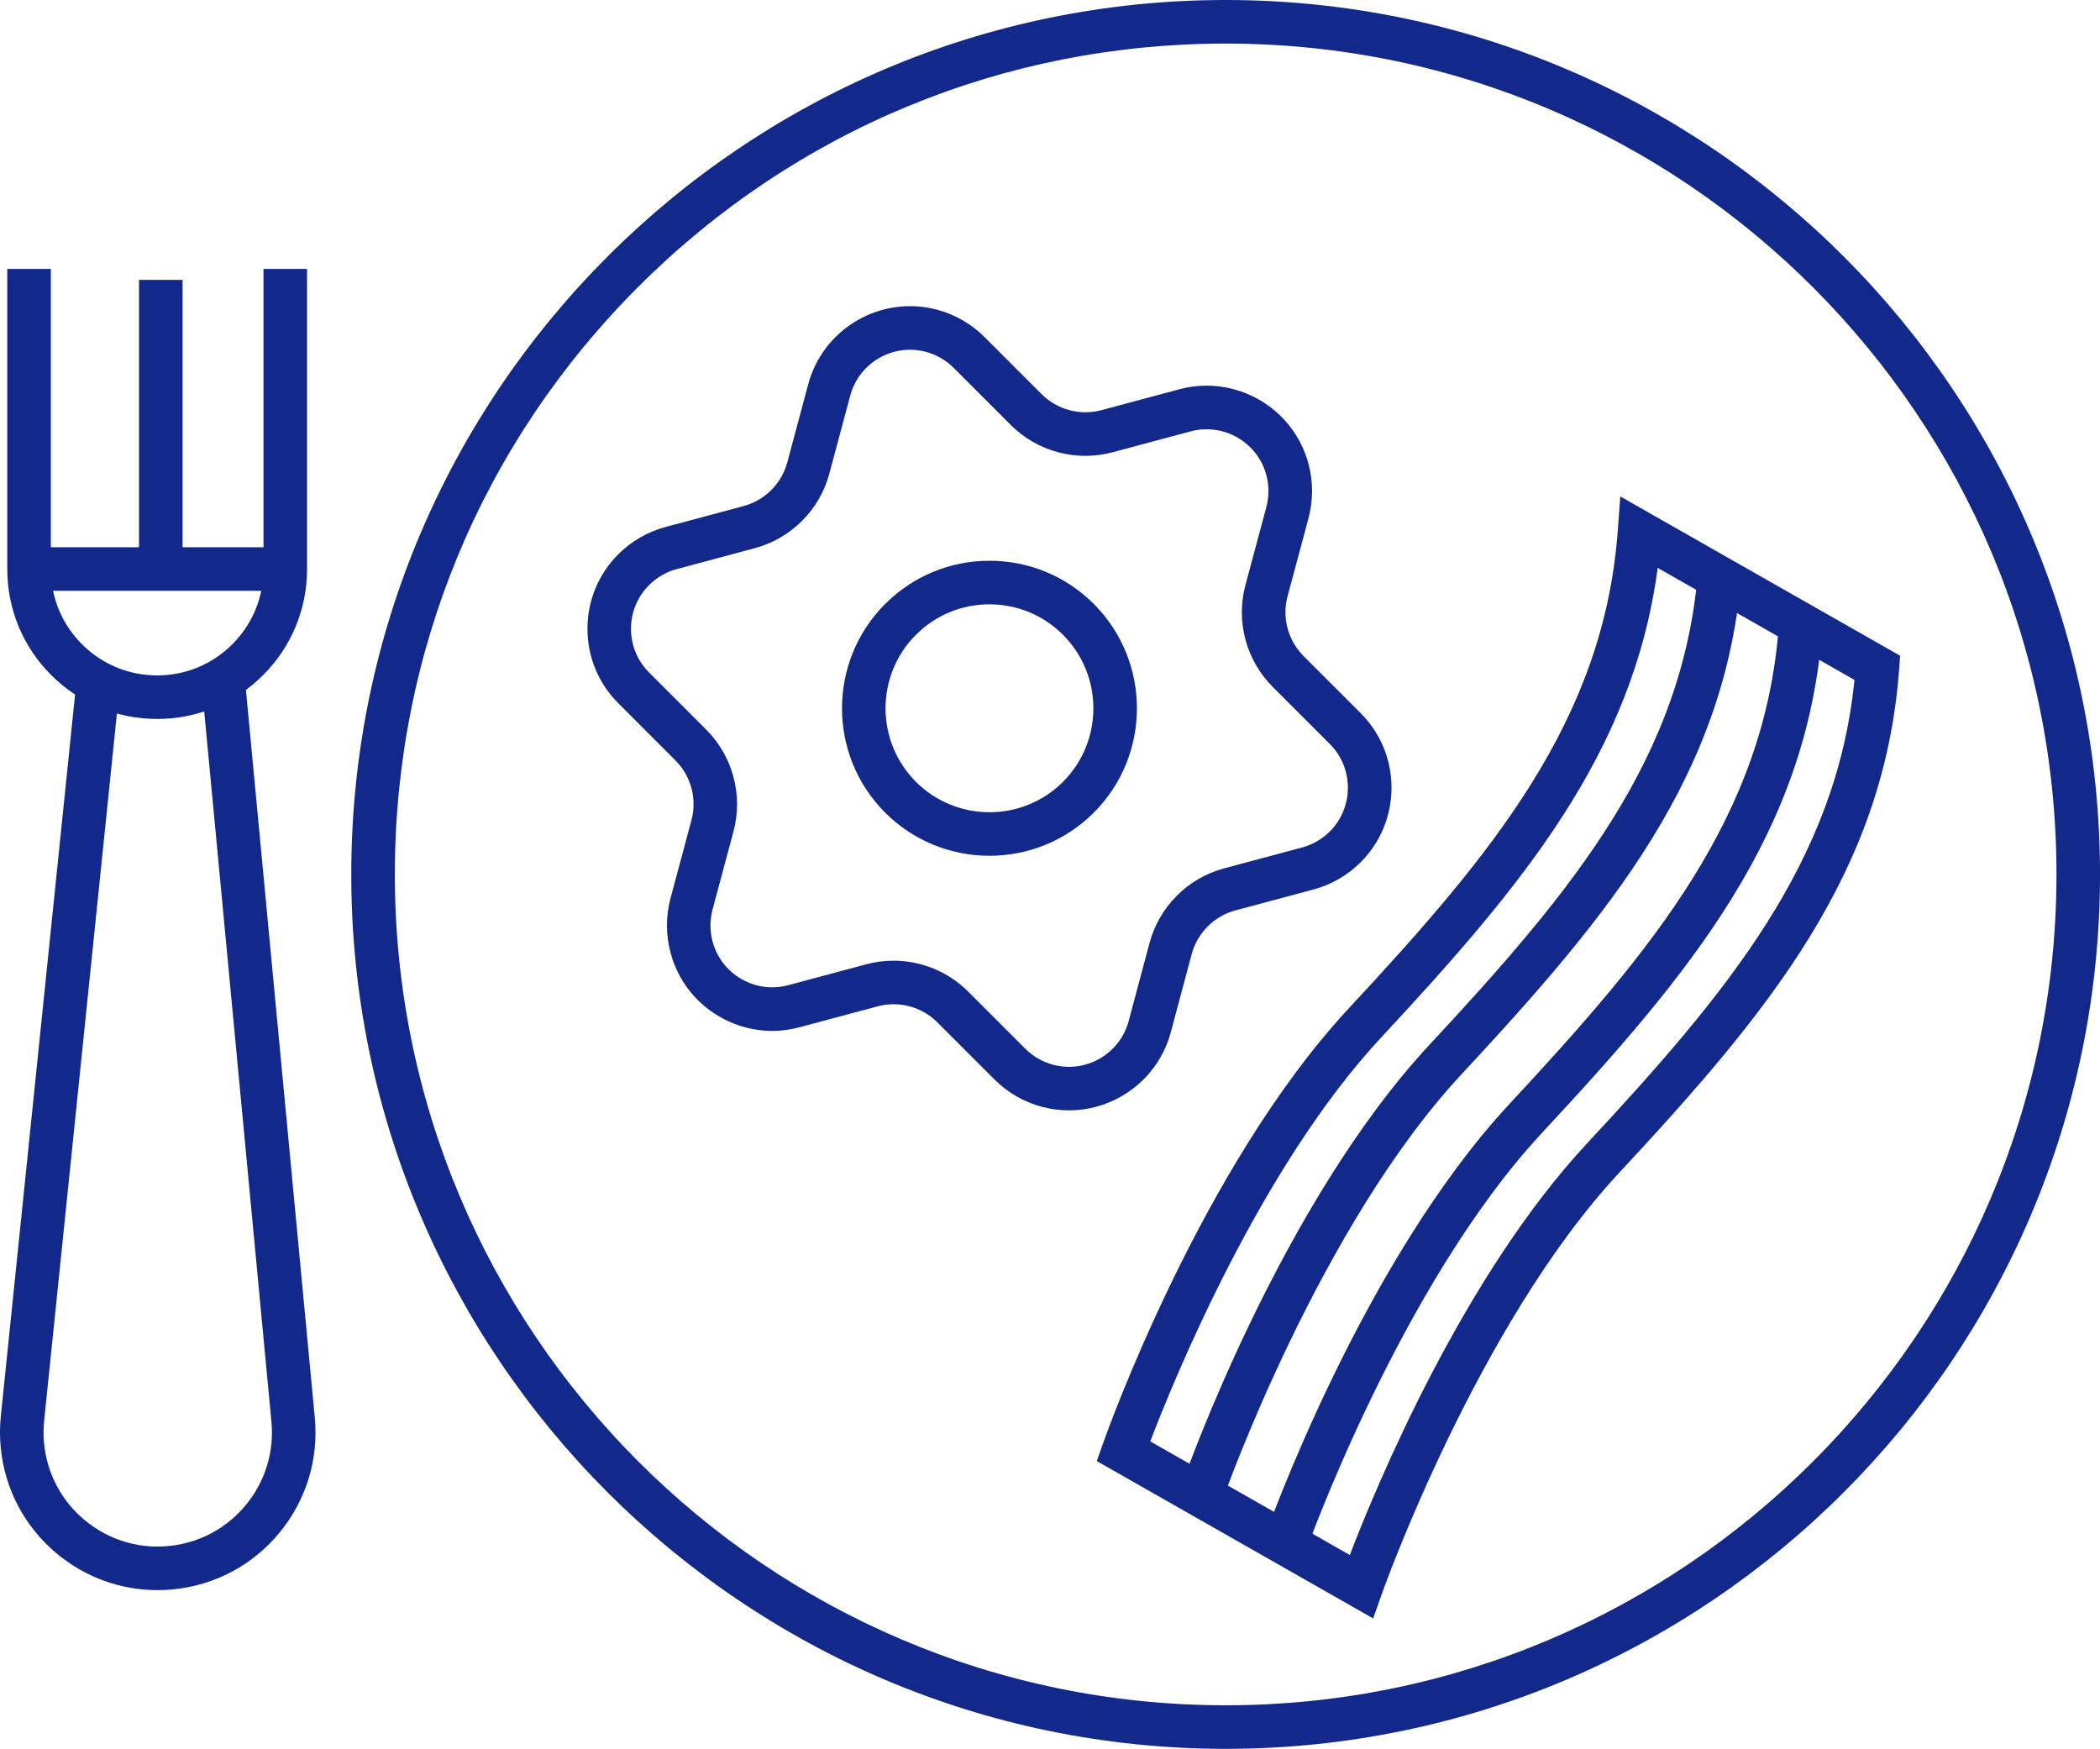 <?xml version="1.0" encoding="UTF-8"?><svg id="a" xmlns="http://www.w3.org/2000/svg" viewBox="0 0 144.636 120.442"><defs><style>.c{fill:#12288b;}</style></defs><g id="b"><path class="c" d="M84.415,120.442h-.061c-33.206-.034-60.194-27.076-60.161-60.281C24.227,26.978,51.239,0,84.415,0h.061c33.206.034,60.194,27.076,60.161,60.281-.033,33.184-27.045,60.161-60.221,60.161ZM84.414,3c-15.263,0-29.614,5.936-40.419,16.719-10.819,10.797-16.785,25.161-16.8,40.445-.031,31.552,25.612,57.247,57.164,57.278h.058c31.526,0,57.189-25.632,57.221-57.164.032-31.552-25.612-57.247-57.164-57.278h-.059Z"/><path class="c" d="M68.149,58.937c-2.602,0-5.204-.99-7.185-2.971-3.962-3.962-3.962-10.408-0-14.37,1.919-1.919,4.471-2.977,7.185-2.977,2.714,0,5.266,1.057,7.185,2.976,3.961,3.962,3.962,10.408 0,14.37h0c-1.98,1.981-4.583,2.972-7.185,2.972ZM68.149,41.62c-1.913,0-3.711.745-5.064,2.098-2.792,2.792-2.792,7.335 0,10.127,2.792,2.791,7.334,2.792,10.127-0,2.792-2.792,2.792-7.335,0-10.127-1.353-1.353-3.151-2.098-5.064-2.098Z"/><path class="c" d="M73.624,76.47c-.621,0-1.251-.08-1.878-.249-1.229-.329-2.353-.979-3.252-1.878l-3.936-3.936c-1.072-1.072-2.648-1.494-4.112-1.102l-5.376,1.44c-1.871.504-3.827.246-5.506-.724-1.679-.969-2.88-2.534-3.381-4.407-.33-1.229-.33-2.528,0-3.757l1.441-5.375c.393-1.465-.03-3.041-1.102-4.112l-3.936-3.937c-1.371-1.371-2.125-3.193-2.125-5.132,0-1.938.755-3.761,2.126-5.131.899-.899,2.024-1.549,3.252-1.877l5.376-1.441c1.464-.393,2.618-1.546,3.01-3.011l1.441-5.377c1.035-3.866,5.025-6.166,8.888-5.132,1.23.33,2.355.979,3.254,1.879l3.936,3.936c1.072,1.072,2.648,1.493,4.112,1.102l5.376-1.44c3.865-1.036,7.853,1.267,8.888,5.131.33,1.229.329,2.529-0,3.758v0l-1.441,5.372c-.393,1.464.03,3.04,1.102,4.112l3.936,3.936c2.83,2.829,2.83,7.433 0,10.263-.899.899-2.024,1.549-3.254,1.878l-5.376,1.44c-1.464.393-2.618,1.546-3.01,3.011l-1.439,5.38c-.869,3.239-3.808,5.379-7.011,5.379ZM61.537,66.162c1.902,0,3.765.748,5.141,2.125l3.936,3.936c.528.528,1.188.909,1.909,1.102,1.097.293,2.245.143,3.23-.425.985-.568,1.69-1.486,1.984-2.584l1.439-5.38c.669-2.497,2.635-4.463,5.131-5.132l5.376-1.44c.721-.193,1.381-.575,1.909-1.102,1.66-1.66,1.659-4.361-0-6.021l-3.936-3.936c-1.828-1.828-2.547-4.514-1.878-7.01l1.441-5.372c.193-.722.193-1.484 0-2.205-.607-2.267-2.947-3.615-5.214-3.01l-5.376,1.44c-2.497.67-5.182-.05-7.01-1.878l-3.936-3.936c-.527-.527-1.188-.909-1.909-1.102-2.266-.605-4.605.744-5.213,3.011l-1.441,5.377c-.668,2.497-2.635,4.463-5.131,5.132l-5.376,1.441c-.72.193-1.38.574-1.907,1.101-.804.804-1.247,1.873-1.247,3.01-0,1.137.442,2.206,1.246,3.01l3.936,3.936c1.828,1.827,2.548,4.513,1.878,7.01l-1.441,5.375c-.193.721-.193,1.483,0,2.204.294,1.099.999,2.017,1.983,2.585.985.569,2.132.718,3.23.425l5.376-1.44c.617-.166,1.245-.246,1.869-.246Z"/><path class="c" d="M94.578,111.461l-19.035-10.836.415-1.181c.271-.774,6.775-19.075,16.955-30.018,9.895-10.636,17.541-19.811,18.509-32.868l.176-2.367,19.272,10.97-.07.945c-1.038,14.025-9.001,23.613-19.305,34.689-9.748,10.48-16.257,28.787-16.321,28.97l-.596,1.694ZM79.223,99.269l13.744,7.824c1.876-4.889,7.819-19.187,16.332-28.339,9.657-10.382,17.173-19.372,18.427-31.929l-13.553-7.715c-1.704,12.786-9.342,21.911-19.064,32.36-8.317,8.94-14.276,23.579-15.886,27.798Z"/><path class="c" d="M89.88,106.994l-2.83-.994c.272-.774,6.776-19.076,16.955-30.019,9.896-10.64,17.543-19.815,18.509-32.868l2.992.222c-1.038,14.025-9.001,23.613-19.305,34.689-9.757,10.49-16.257,28.786-16.321,28.97Z"/><path class="c" d="M84.334,102.961l-2.83-.995c.272-.774,6.776-19.075,16.955-30.018,9.896-10.64,17.543-19.816,18.509-32.869l2.992.222c-1.038,14.025-9.002,23.613-19.305,34.69-9.748,10.479-16.257,28.786-16.321,28.97Z"/><path class="c" d="M10.823,49.514c-2.757,0-5.349-1.073-7.298-3.023-1.95-1.949-3.024-4.542-3.024-7.299v-20.672h3v20.67c0,1.957.762,3.796,2.146,5.18,1.383,1.383,3.222,2.145,5.177,2.145h.001c1.956,0,3.795-.762,5.178-2.146,1.383-1.383,2.145-3.222,2.145-5.179v-20.67h3v20.67c0,2.757-1.073,5.35-3.023,7.3-1.949,1.95-4.542,3.024-7.299,3.024h-.001Z"/><rect class="c" x="9.575" y="19.275" width="3" height="19.915"/><rect class="c" x="2" y="37.689" width="17.646" height="3"/><path class="c" d="M10.845,109.511c-2.519,0-4.938-.867-6.904-2.493-2.236-1.849-3.619-4.459-3.893-7.348-.067-.708-.064-1.427.009-2.137l5.241-50.933,2.984.307-5.241,50.933c-.053.515-.055,1.036-.007,1.547.198,2.092,1.199,3.981,2.818,5.319,1.62,1.339,3.663,1.968,5.754,1.769,2.092-.198,3.981-1.199,5.319-2.818,1.339-1.619,1.967-3.662,1.769-5.753l-4.828-51.01,2.986-.282,4.828,51.009c.274,2.889-.594,5.711-2.443,7.948-1.849,2.237-4.459,3.619-7.348,3.893-.35.033-.698.05-1.044.05Z"/></g></svg>